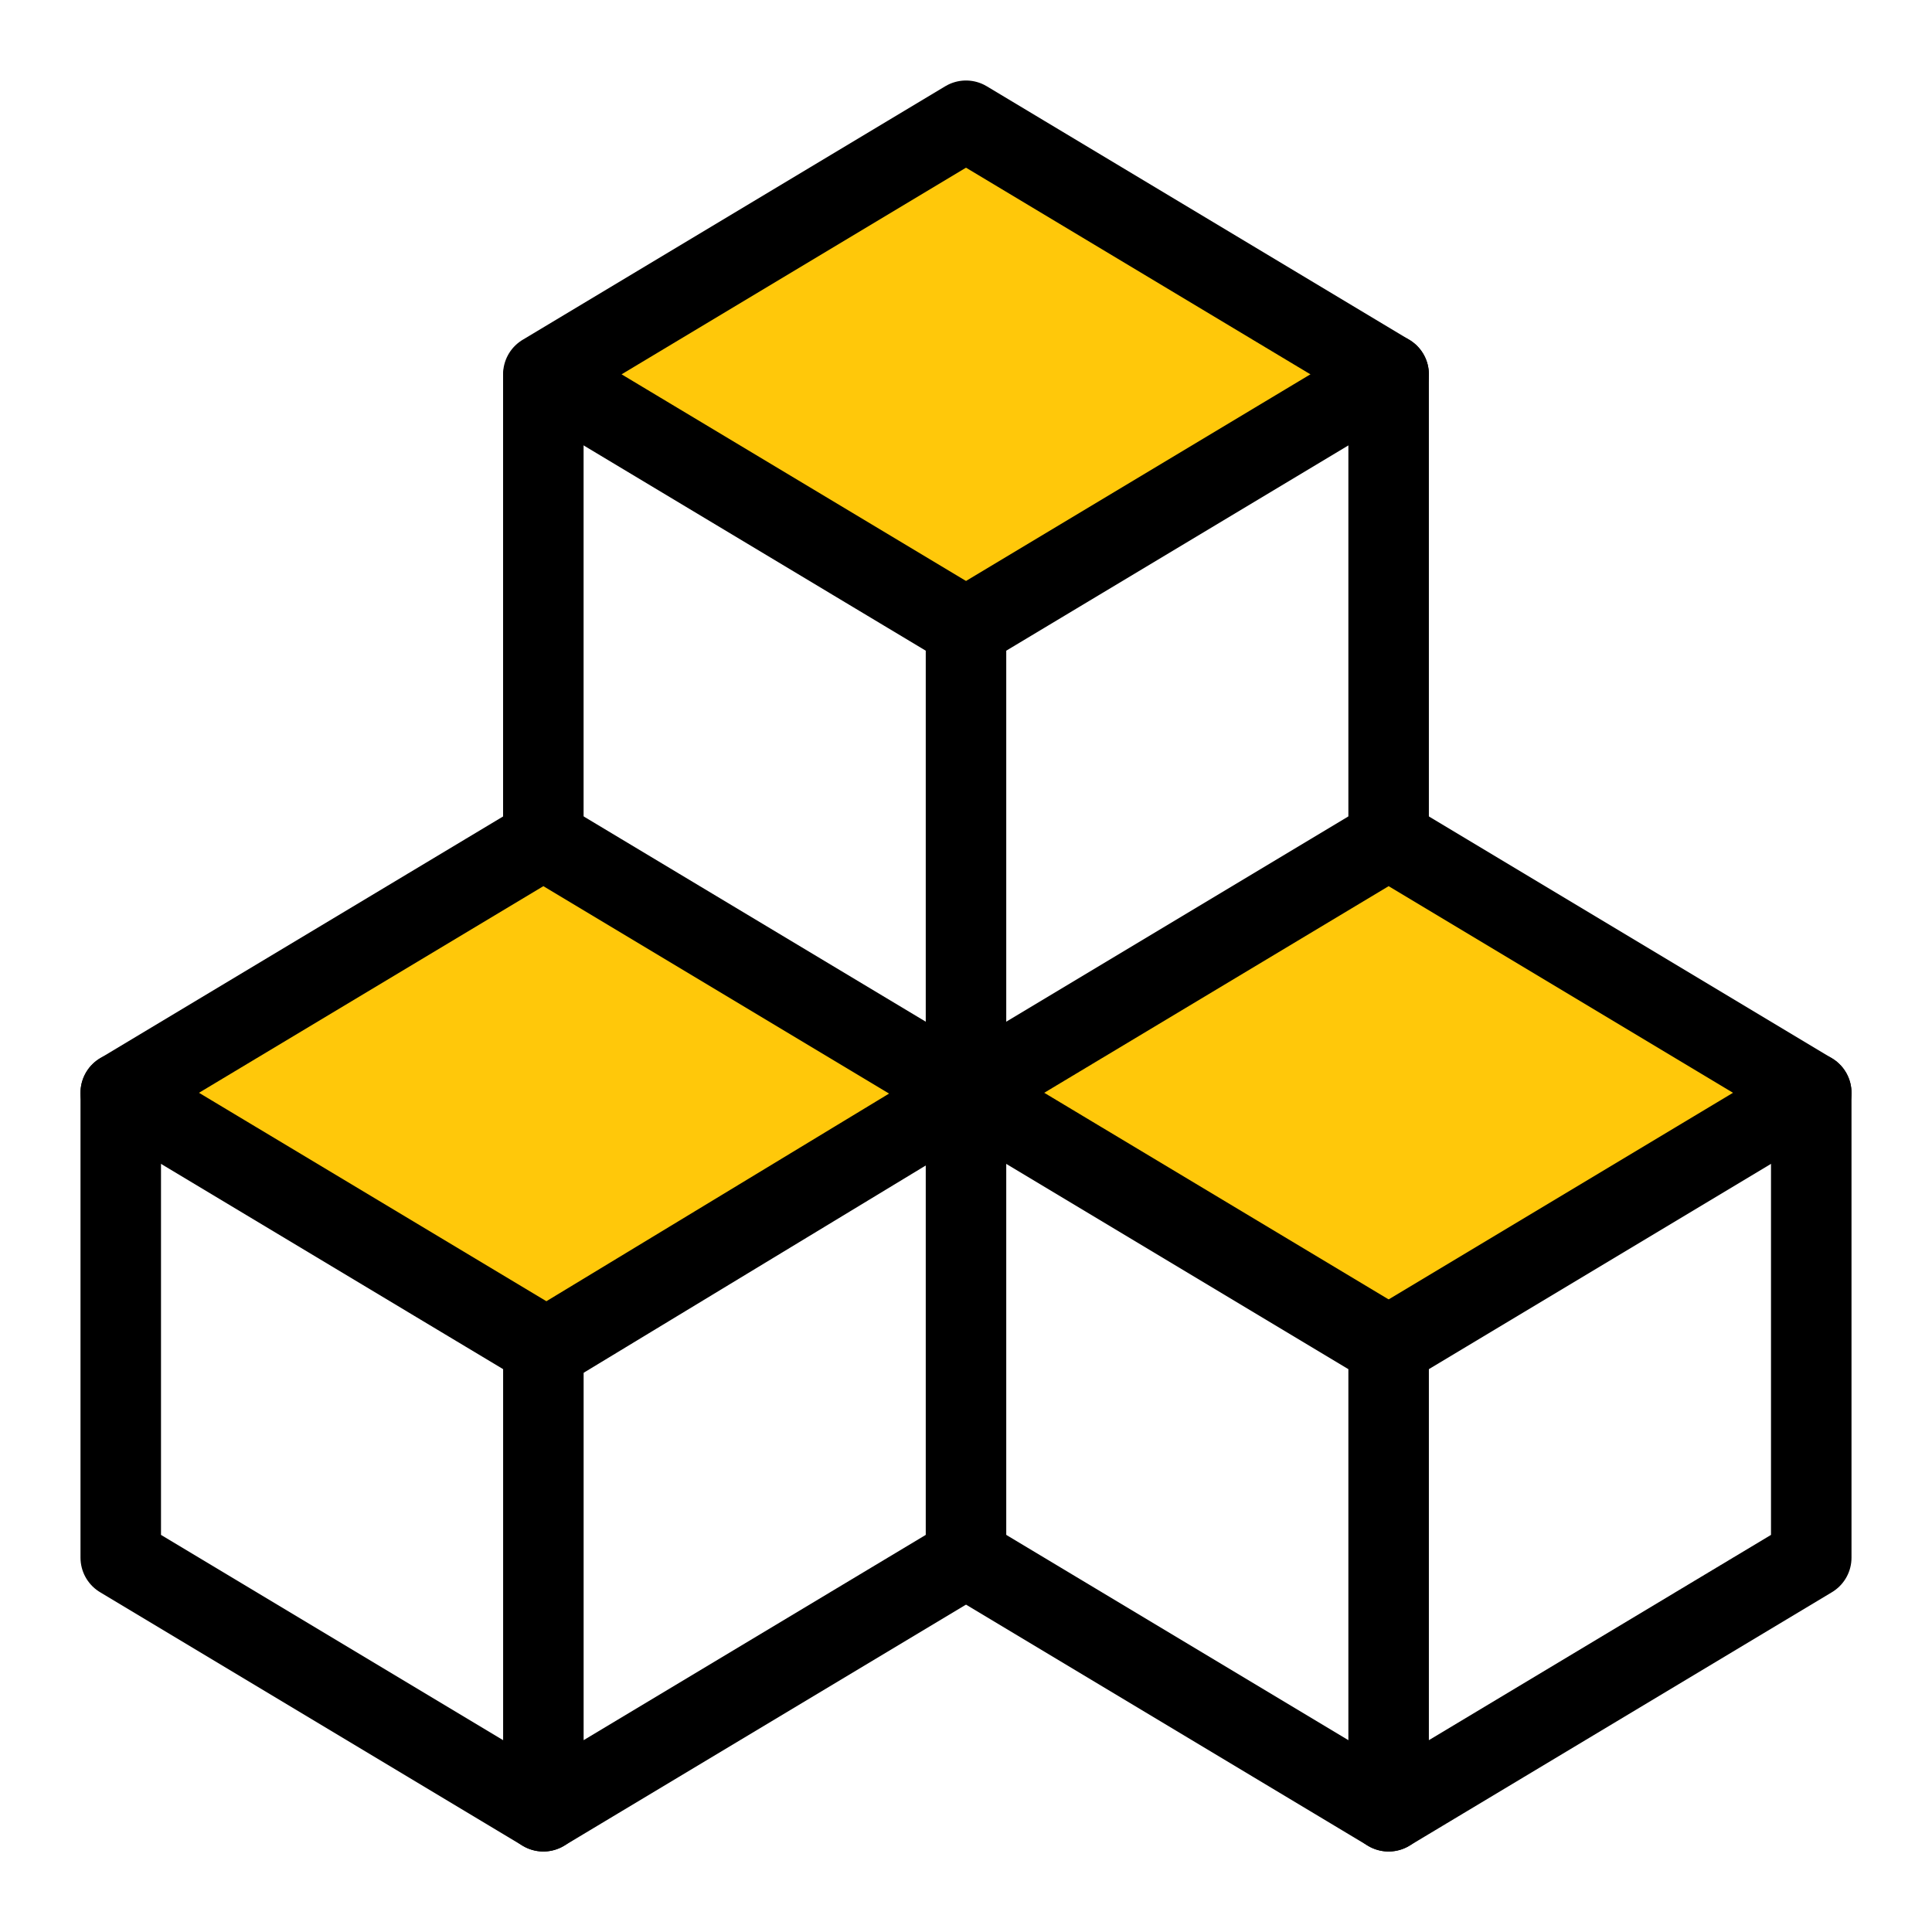 <svg width="48" height="48" viewBox="0 0 48 48" fill="none" xmlns="http://www.w3.org/2000/svg">
<path d="M3 27.15L13.5 33.45L24 27.15L13.5 20.85L3 27.15Z" fill="#FFC80A"/>
<path d="M34.5 20.85L24 27.15L34.413 33.398L45 27.15L34.5 20.85Z" fill="#FFC80A"/>
<path d="M13.5 9.3L24 15.6L34.5 9.3L24 3L13.5 9.3Z" fill="#FFC80A"/>
<path d="M13.5 33.45L3 27.15L13.5 20.85L24 27.15V38.7L13.5 45V33.45Z" stroke="black" stroke-width="2" stroke-linecap="round" stroke-linejoin="round"/>
<path d="M3 27.15V38.7L13.5 45" stroke="black" stroke-width="2" stroke-linecap="round" stroke-linejoin="round"/>
<path d="M13.499 33.544L24 27.181" stroke="black" stroke-width="2" stroke-linecap="round" stroke-linejoin="round"/>
<path d="M34.5 33.45L24 27.15L34.5 20.85L45 27.15V38.7L34.5 45V33.45Z" stroke="black" stroke-width="2" stroke-linecap="round" stroke-linejoin="round"/>
<path d="M24 38.7L34.5 45" stroke="black" stroke-width="2" stroke-linecap="round" stroke-linejoin="round"/>
<path d="M34.5 33.45L45 27.15" stroke="black" stroke-width="2" stroke-linecap="round" stroke-linejoin="round"/>
<path d="M24 27.15V15.6L13.499 9.3L24 3L34.5 9.3V20.85" stroke="black" stroke-width="2" stroke-linecap="round" stroke-linejoin="round"/>
<path d="M13.499 9.363V20.819" stroke="black" stroke-width="2" stroke-linecap="round" stroke-linejoin="round"/>
<path d="M24 15.6L34.5 9.3" stroke="black" stroke-width="2" stroke-linecap="round" stroke-linejoin="round"/>
</svg>
